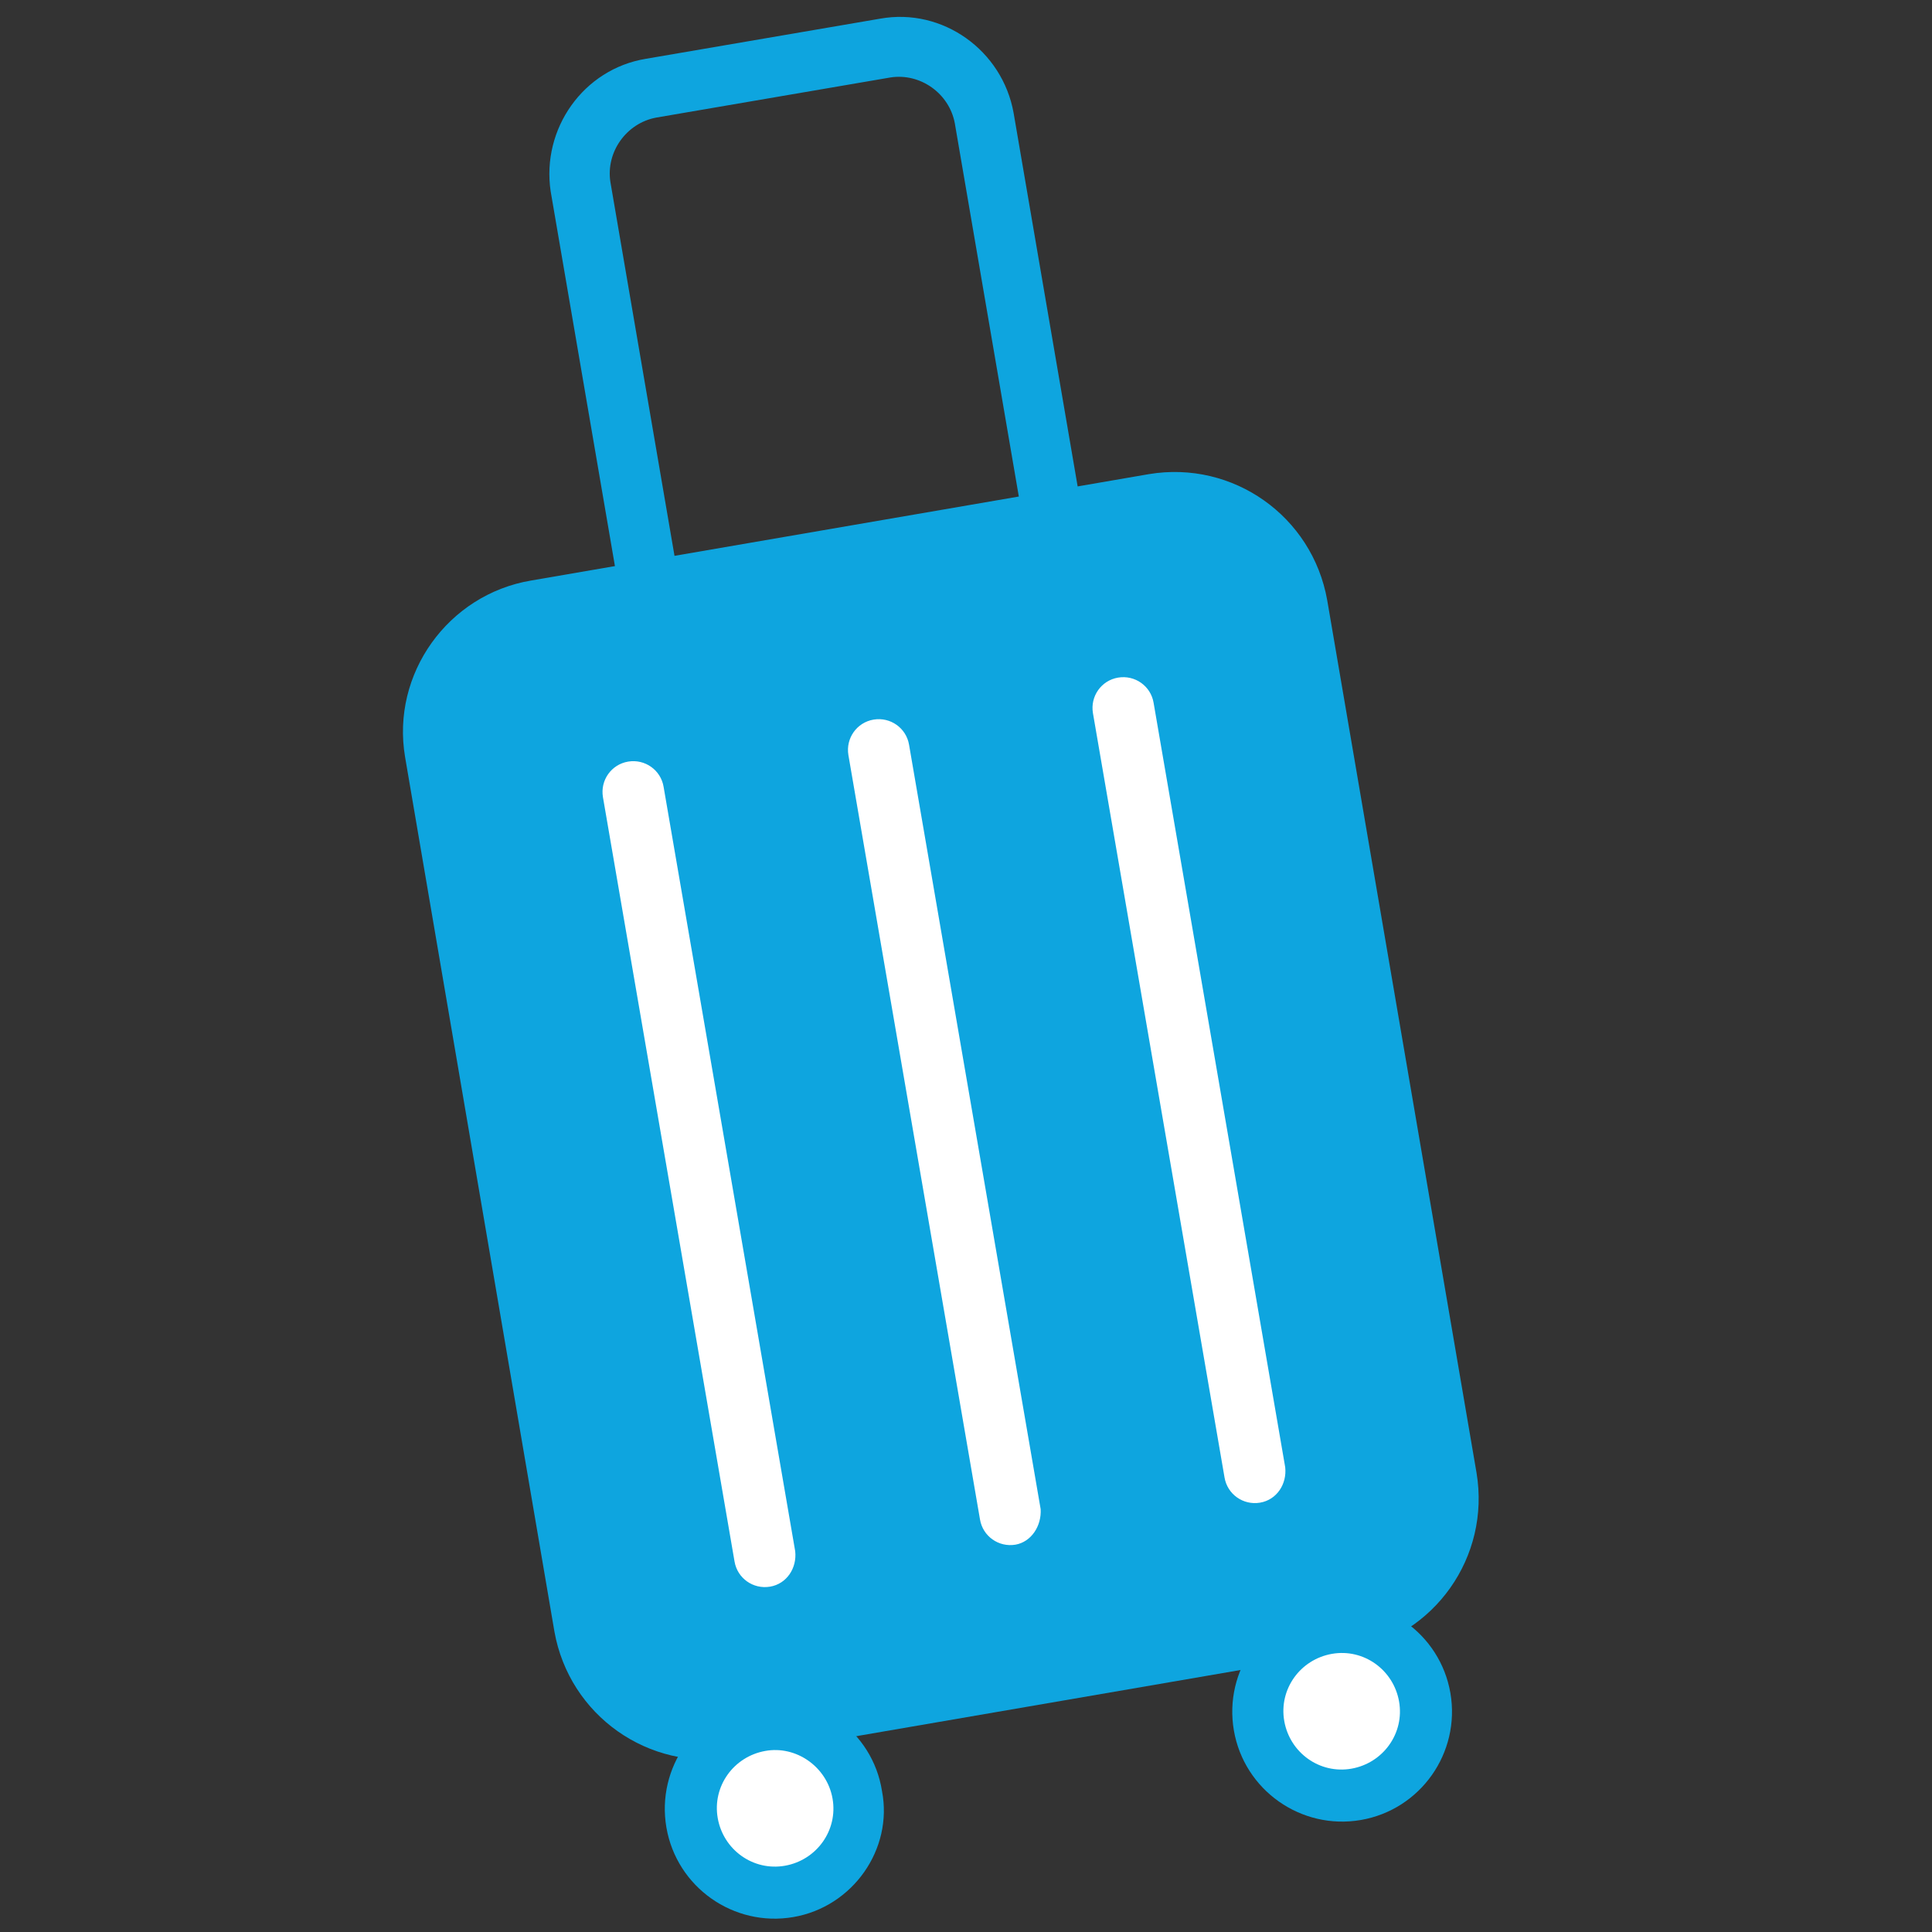 <?xml version="1.0" encoding="utf-8"?>
<!-- Generator: Adobe Illustrator 27.5.0, SVG Export Plug-In . SVG Version: 6.00 Build 0)  -->
<svg version="1.1" id="_レイヤー_2" xmlns="http://www.w3.org/2000/svg" xmlns:xlink="http://www.w3.org/1999/xlink" x="0px"
	 y="0px" viewBox="0 0 207 207" style="enable-background:new 0 0 207 207;" xml:space="preserve">
<rect x="0" y="0" width="207" height="207" fill="#333333" stroke="none"/>
<style type="text/css">
	.st0{fill:#0EA5DF;}
	.st1{fill:#FFFFFF;}
</style>
<g id="_レイヤー_1-2">
	<path class="st0" d="M56.9,62.2l66.2-11.4c9-1.5,17.5,4.5,19.1,13.5l16,93.5c1.5,9-4.5,17.5-13.5,19.1l-66.2,11.4
		c-9,1.5-17.5-4.5-19.1-13.5L43.4,81.1C41.9,72.2,48,63.7,56.9,62.2z"/>
	<circle class="st1" cx="82.9" cy="193.8" r="9"/>
	<path class="st0" d="M85,205.4c-6.4,1.1-12.5-3.2-13.6-9.6s3.2-12.5,9.6-13.6s12.5,3.3,13.5,9.7C95.7,198.1,91.4,204.3,85,205.4z
		 M82,187.6c-3.4,0.6-5.7,3.8-5.1,7.2s3.8,5.7,7.2,5.1c3.4-0.6,5.7-3.8,5.1-7.2S85.3,187,82,187.6z"/>
	<circle class="st1" cx="143.8" cy="183.3" r="9"/>
	<path class="st0" d="M145.8,195c-6.4,1.1-12.5-3.2-13.6-9.6s3.2-12.5,9.6-13.6s12.5,3.2,13.6,9.6
		C156.5,187.8,152.2,193.9,145.8,195z M142.7,177.2c-3.4,0.6-5.7,3.8-5.1,7.2s3.8,5.7,7.2,5.1c3.4-0.6,5.7-3.8,5.1-7.2
		S146.1,176.6,142.7,177.2z"/>
	<path class="st0" d="M107.3,78.2l-25.1,4.3c-6.7,1.2-13.1-3.4-14.3-10.1l-8.9-51.9C58,13.8,62.5,7.4,69.2,6.3L94.3,2
		c6.7-1.2,13.1,3.4,14.3,10.1l8.9,51.9C118.6,70.7,114.1,77.1,107.3,78.2L107.3,78.2z M70.3,12.6c-3.2,0.6-5.4,3.7-4.9,6.9l8.9,51.9
		c0.6,3.2,3.7,5.4,6.9,4.9l25.1-4.3c3.2-0.6,5.4-3.7,4.9-6.9l-8.9-51.9c-0.6-3.2-3.7-5.4-6.9-4.9L70.3,12.6L70.3,12.6z"/>
	<path class="st1" d="M82.5,170c-1.8,0.3-3.5-0.9-3.8-2.7L64.6,85.4c-0.3-1.8,0.9-3.5,2.7-3.8c1.8-0.3,3.5,0.9,3.8,2.7l14.1,81.9
		C85.4,168,84.3,169.7,82.5,170z"/>
	<path class="st1" d="M108.8,165.5c-1.8,0.3-3.5-0.9-3.8-2.7L90.9,80.9c-0.3-1.8,0.9-3.5,2.7-3.8s3.5,0.9,3.8,2.7l14.1,81.9
		C111.6,163.5,110.5,165.2,108.8,165.5z"/>
	<path class="st1" d="M135,161c-1.8,0.3-3.5-0.9-3.8-2.7l-14.1-81.9c-0.3-1.8,0.9-3.5,2.7-3.8c1.8-0.3,3.5,0.9,3.8,2.7l14.1,81.9
		C137.9,159,136.8,160.7,135,161z"/>
</g>
</svg>
